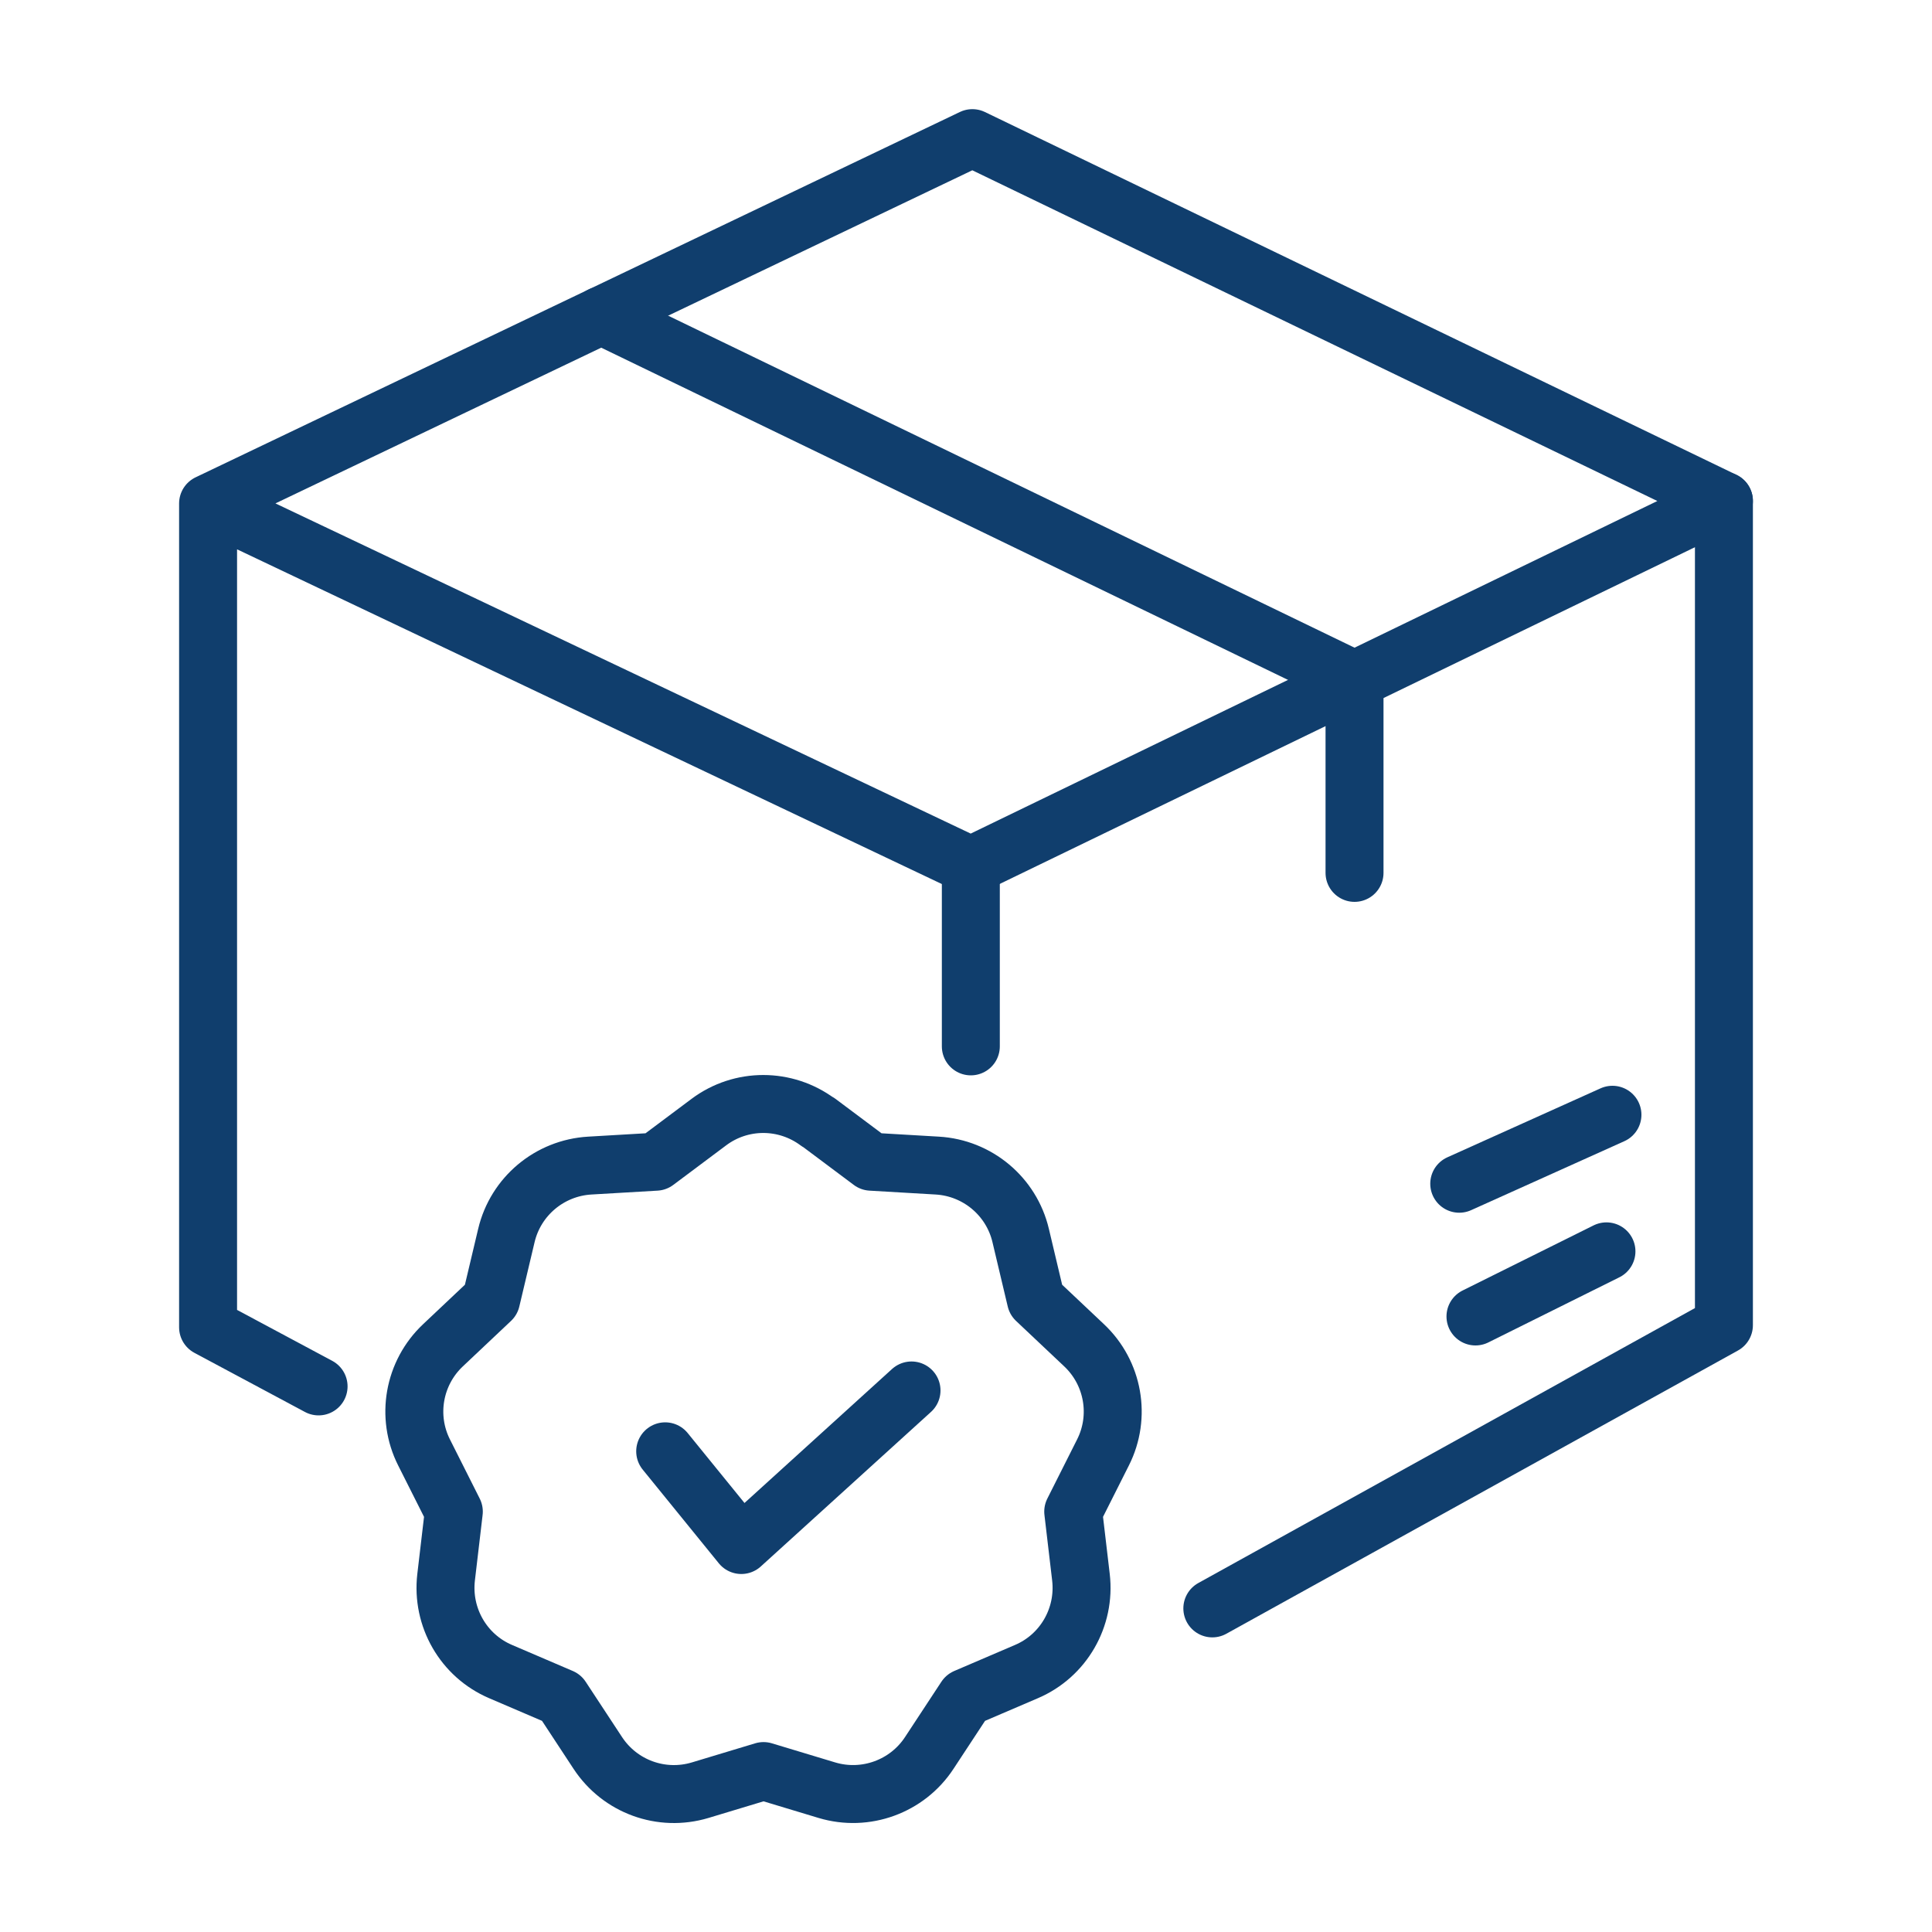 <?xml version="1.0" encoding="UTF-8"?>
<svg id="Layer_1" xmlns="http://www.w3.org/2000/svg" version="1.1" viewBox="0 0 100 100">
  <!-- Generator: Adobe Illustrator 29.5.1, SVG Export Plug-In . SVG Version: 2.1.0 Build 141)  -->
  <defs>
    <style>
      .st0 {
        fill: none;
        stroke: #103e6d;
        stroke-linecap: round;
        stroke-linejoin: round;
        stroke-width: 3px;
      }
    </style>
  </defs>
  <polyline class="st0" points="16.49 71.76 10.77 68.7 10.77 26.06 50.33 7.15 89.23 25.93 50.25 44.81 10.77 26.06"/>
  <polyline class="st0" points="31.12 16.33 70.11 35.19 70.11 45.18"/>
  <line class="st0" x1="50.25" y1="54.16" x2="50.25" y2="44.81"/>
  <line class="st0" x1="83.46" y1="57.7" x2="75.53" y2="61.27"/>
  <line class="st0" x1="83.15" y1="64.77" x2="76.37" y2="68.14"/>
  <polyline class="st0" points="62.75 83.25 89.23 68.59 89.23 25.93"/>
  <polyline class="st0" points="34.43 75.12 38.37 79.97 47.18 71.97"/>
  <path class="st0" d="M42.35,58.08l2.74,2.05,3.42.2c2.08.12,3.84,1.59,4.32,3.62l.79,3.33,2.49,2.35c1.52,1.43,1.92,3.69.98,5.55l-1.54,3.06.4,3.4c.24,2.07-.9,4.06-2.82,4.88l-3.15,1.35-1.88,2.86c-1.14,1.74-3.3,2.53-5.3,1.93l-3.28-.99-3.28.99c-2,.6-4.15-.18-5.3-1.93l-1.88-2.86-3.15-1.35c-1.92-.82-3.06-2.81-2.82-4.88l.4-3.4-1.54-3.06c-.94-1.86-.54-4.12.98-5.55l2.49-2.35.79-3.33c.48-2.03,2.24-3.5,4.32-3.62l3.42-.2,2.74-2.05c1.67-1.25,3.96-1.25,5.64,0Z"/>
</svg>